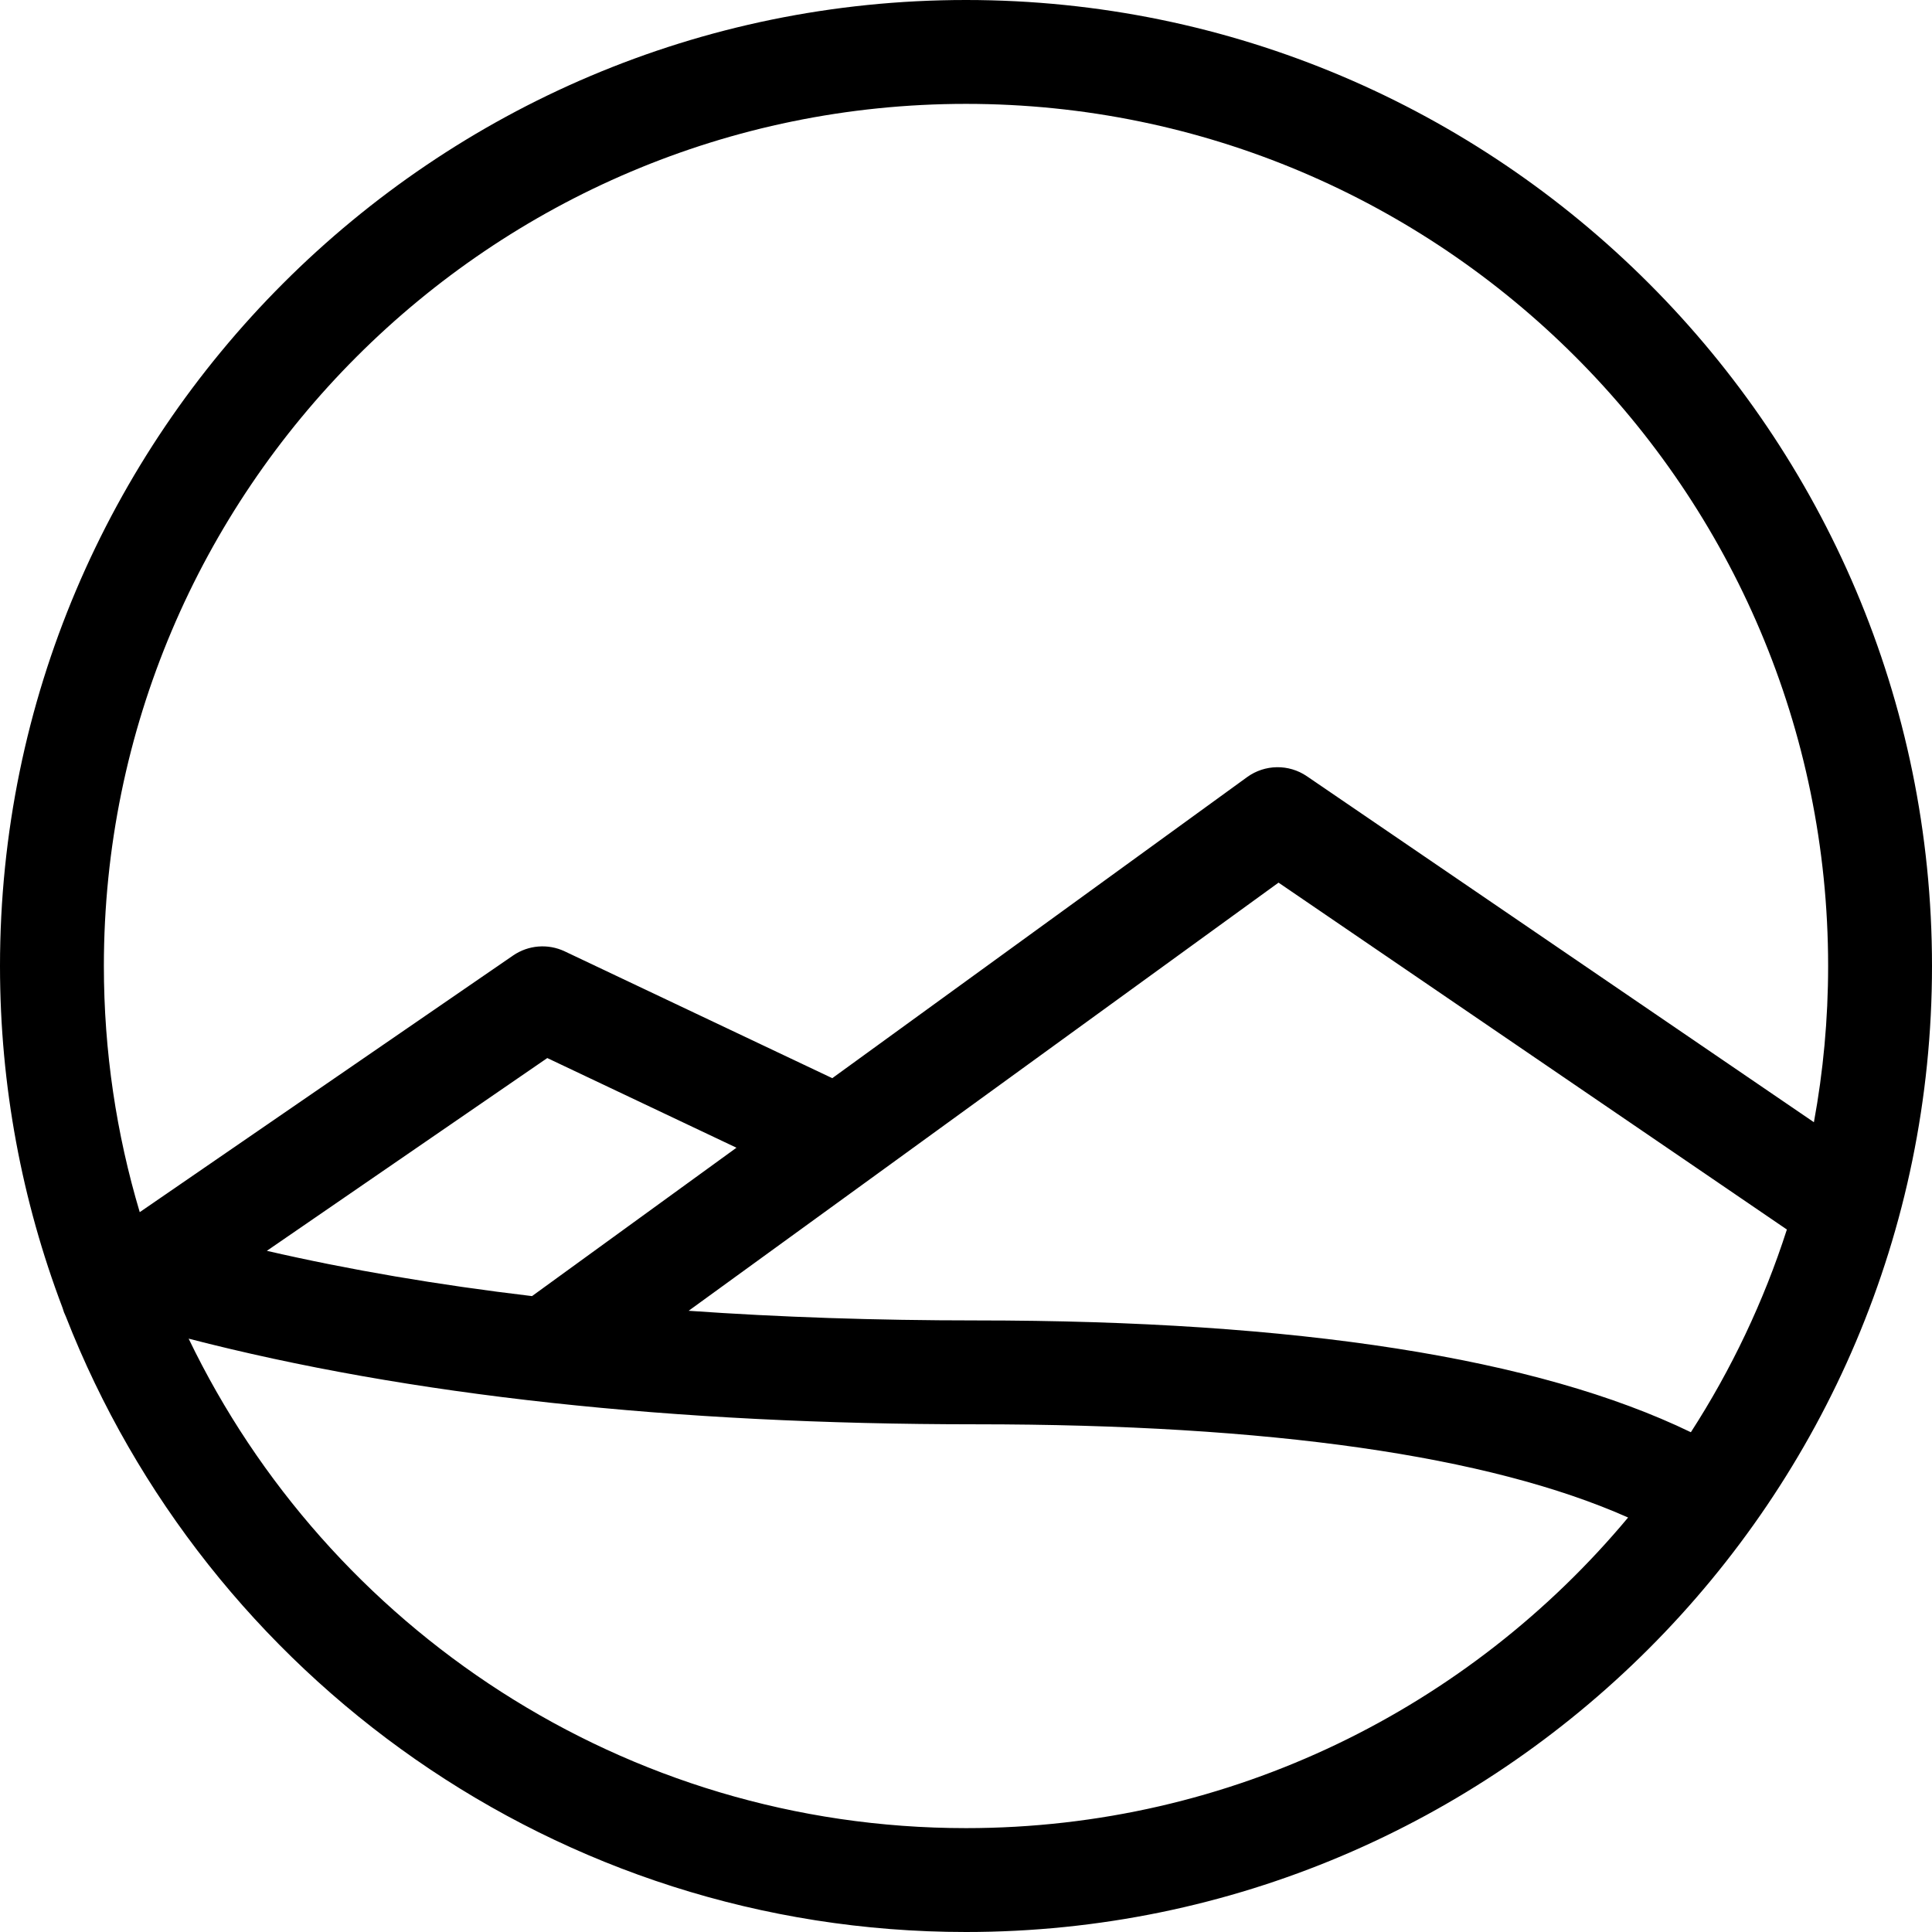 <?xml version="1.0" encoding="iso-8859-1"?>
<!-- Generator: Adobe Illustrator 18.0.0, SVG Export Plug-In . SVG Version: 6.00 Build 0)  -->
<!DOCTYPE svg PUBLIC "-//W3C//DTD SVG 1.1//EN" "http://www.w3.org/Graphics/SVG/1.1/DTD/svg11.dtd">
<svg version="1.1" id="Capa_1" xmlns="http://www.w3.org/2000/svg" xmlns:xlink="http://www.w3.org/1999/xlink" x="0px" y="0px"
	 viewBox="0 0 372 372" style="enable-background:new 0 0 372 372;" xml:space="preserve">
<g>
	<path d="M186,0C83.439,0,0,83.439,0,186c0,23.153,4.265,45.326,12.03,65.79c0.163,0.593,0.385,1.175,0.663,1.742
		C39.779,322.803,107.25,372,186,372c102.561,0,186-83.439,186-186S288.561,0,186,0z M186,20c91.533,0,166,74.467,166,166
		c0,10.269-0.945,20.321-2.738,30.08l-97.625-66.618c-3.487-2.379-8.092-2.313-11.511,0.167L160.252,207.6l-51.511-24.416
		c-3.222-1.527-7.011-1.223-9.948,0.795l-71.886,49.418C22.421,218.372,20,202.464,20,186C20,94.467,94.467,20,186,20z
		 M51.38,240.843l53.997-37.12l36.427,17.266l-39.366,28.571C84.253,247.398,67.215,244.491,51.38,240.843z M325.572,275.772
		c-29.512-14.286-75.736-21.528-137.63-21.528c-19.34,0-37.799-0.624-55.349-1.857l113.584-82.438l97.88,66.793
		C339.588,250.635,333.34,263.736,325.572,275.772z M186,352c-65.849,0-122.864-38.541-149.677-94.248
		c42.321,10.949,93.215,16.492,151.619,16.492c56.597,0,98.735,6.036,125.544,17.949C283.011,328.717,237.176,352,186,352z"/>
</g>
<g>
</g>
<g>
</g>
<g>
</g>
<g>
</g>
<g>
</g>
<g>
</g>
<g>
</g>
<g>
</g>
<g>
</g>
<g>
</g>
<g>
</g>
<g>
</g>
<g>
</g>
<g>
</g>
<g>
</g>
</svg>
